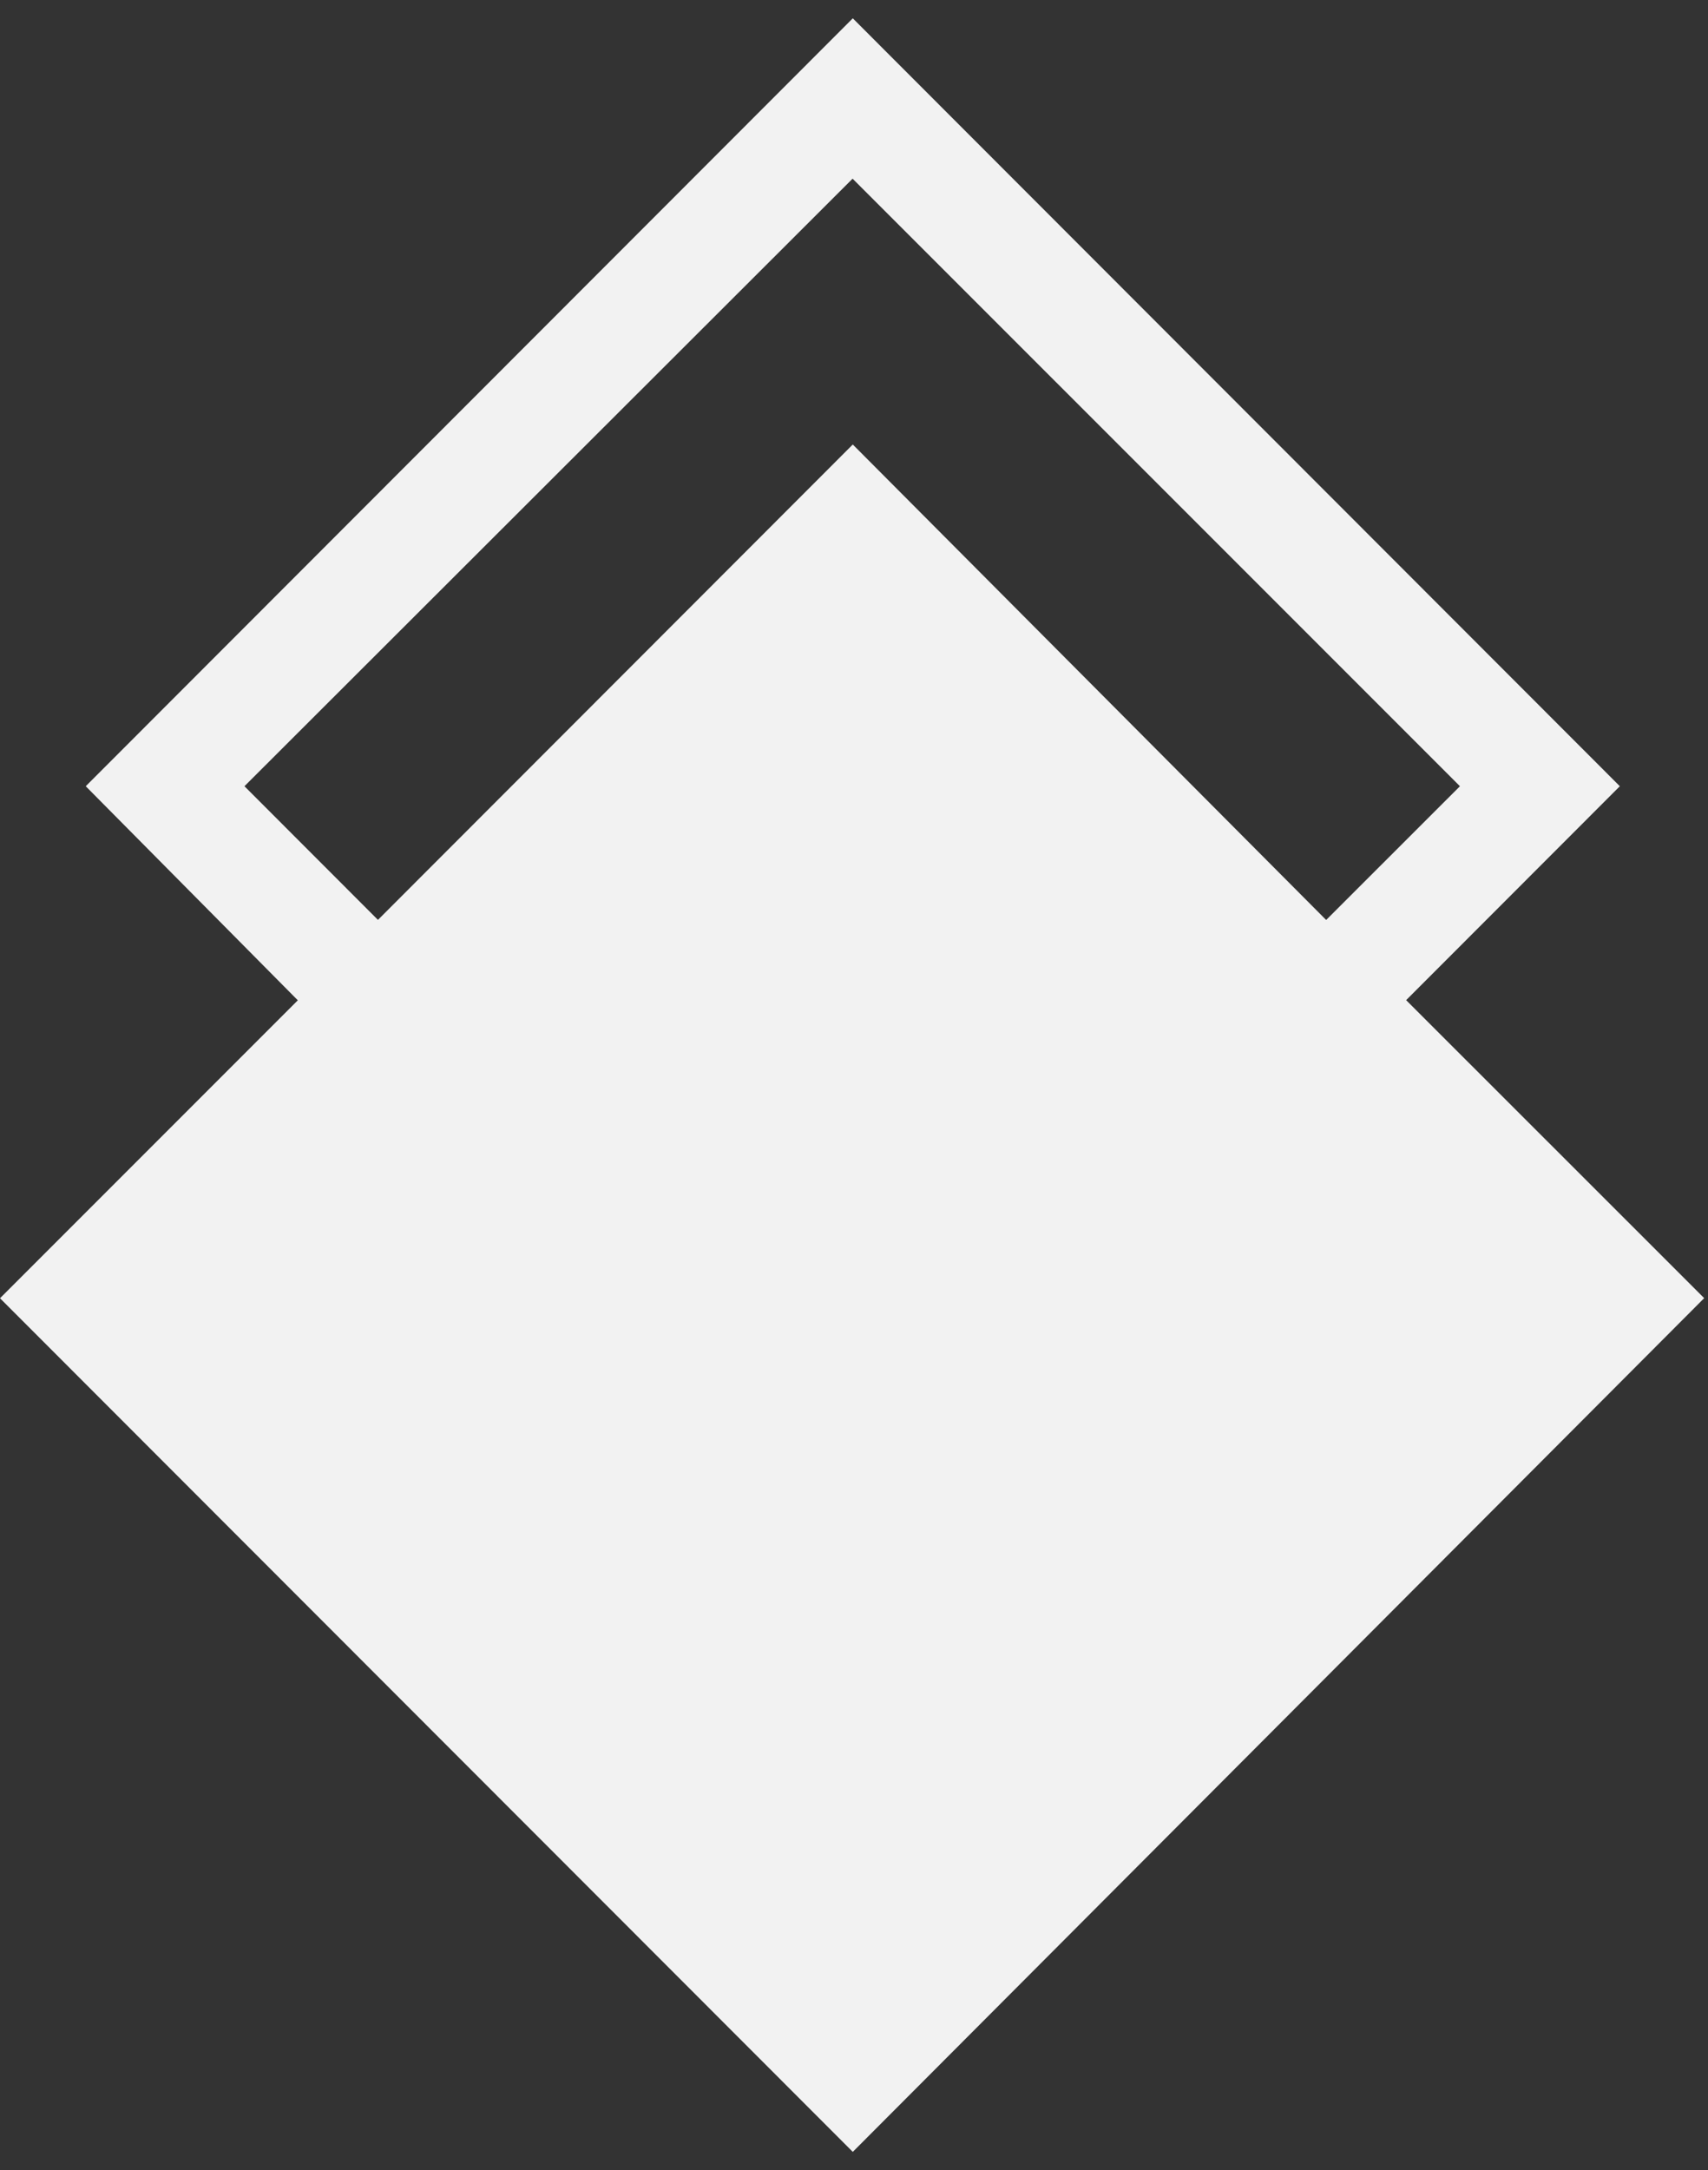 <?xml version="1.0" encoding="UTF-8" standalone="no"?>
<!DOCTYPE svg PUBLIC "-//W3C//DTD SVG 1.1//EN" "http://www.w3.org/Graphics/SVG/1.1/DTD/svg11.dtd">
<svg width="100%" height="100%" viewBox="0 0 174 221" version="1.1" xmlns="http://www.w3.org/2000/svg" xmlns:xlink="http://www.w3.org/1999/xlink" xml:space="preserve" xmlns:serif="http://www.serif.com/" style="fill-rule:evenodd;clip-rule:evenodd;stroke-linejoin:round;stroke-miterlimit:2;">
    <rect x="0" y="0" width="174" height="221" fill="#333333" stroke="none"/>
    <g transform="matrix(1,0,0,1,-685.416,-318.396)">
        <g id="Tavola-da-disegno1" serif:id="Tavola da disegno1" transform="matrix(0.304,0,0,1,685.416,318.396)">
            <rect x="0" y="0" width="571" height="221" style="fill:none;"/>
            <clipPath id="_clip1">
                <rect x="0" y="0" width="571" height="221"/>
            </clipPath>
            <g clip-path="url(#_clip1)">
                <g transform="matrix(3.287,0,0,1,-39.964,-310.135)">
                    <path d="M155.52,411.98L177.3,390.2L99.1,312L20.9,390.2L42.52,412L12.16,442.34L99.1,529.27L185.9,442.33L155.53,412L155.52,411.98ZM147.36,403.82L99.1,355.4L50.69,403.81L37.08,390.2L99.08,328.33L161,390.2L147.36,403.82Z" style="fill:rgb(242,242,242);fill-rule:nonzero;"/>
                </g>
            </g>
        </g>
    </g>
</svg>
